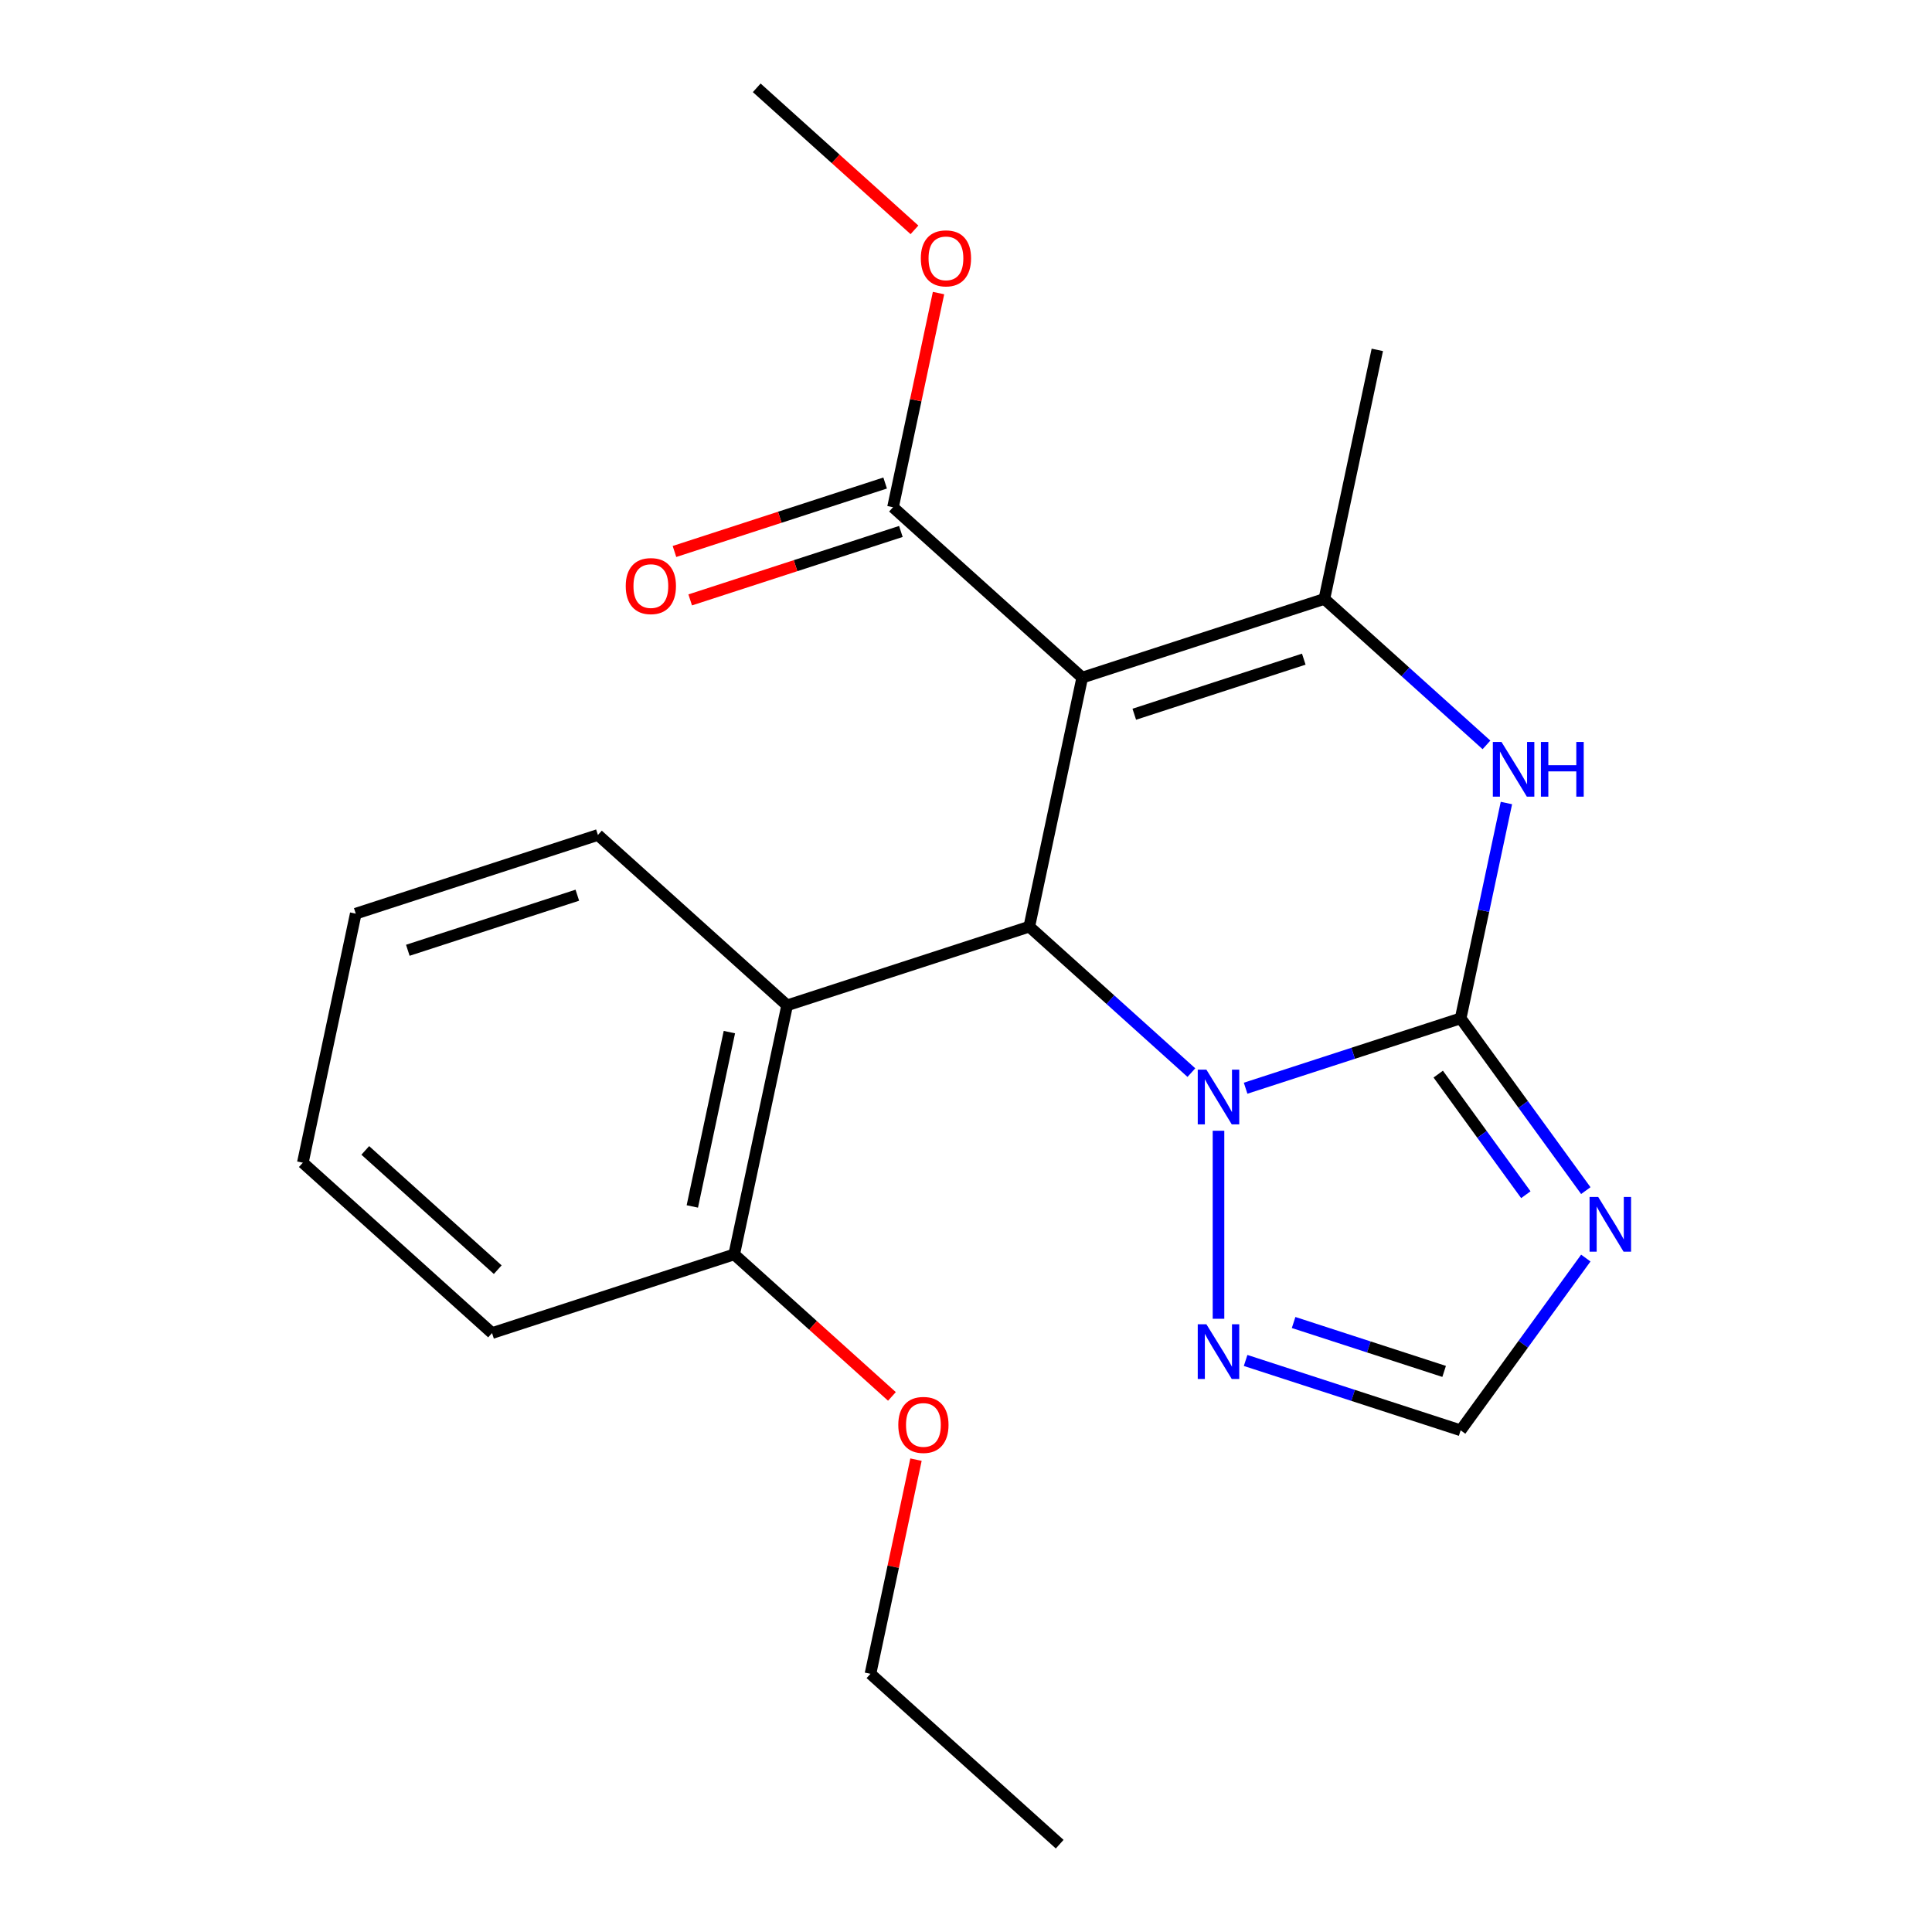<?xml version='1.0' encoding='iso-8859-1'?>
<svg version='1.1' baseProfile='full'
              xmlns='http://www.w3.org/2000/svg'
                      xmlns:rdkit='http://www.rdkit.org/xml'
                      xmlns:xlink='http://www.w3.org/1999/xlink'
                  xml:space='preserve'
width='1000px' height='1000px' viewBox='0 0 1000 1000'>
<!-- END OF HEADER -->
<rect style='opacity:1.0;fill:#FFFFFF;stroke:none' width='1000' height='1000' x='0' y='0'> </rect>
<path class='bond-1' d='M 756.031,527.096 L 700.38,545.179' style='fill:none;fill-rule:evenodd;stroke:#000000;stroke-width:6px;stroke-linecap:butt;stroke-linejoin:miter;stroke-opacity:1' />
<path class='bond-1' d='M 700.38,545.179 L 644.728,563.261' style='fill:none;fill-rule:evenodd;stroke:#0000FF;stroke-width:6px;stroke-linecap:butt;stroke-linejoin:miter;stroke-opacity:1' />
<path class='bond-4' d='M 756.031,527.096 L 767.876,471.37' style='fill:none;fill-rule:evenodd;stroke:#000000;stroke-width:6px;stroke-linecap:butt;stroke-linejoin:miter;stroke-opacity:1' />
<path class='bond-4' d='M 767.876,471.37 L 779.721,415.643' style='fill:none;fill-rule:evenodd;stroke:#0000FF;stroke-width:6px;stroke-linecap:butt;stroke-linejoin:miter;stroke-opacity:1' />
<path class='bond-5' d='M 756.031,527.096 L 788.422,571.678' style='fill:none;fill-rule:evenodd;stroke:#000000;stroke-width:6px;stroke-linecap:butt;stroke-linejoin:miter;stroke-opacity:1' />
<path class='bond-5' d='M 788.422,571.678 L 820.813,616.26' style='fill:none;fill-rule:evenodd;stroke:#0000FF;stroke-width:6px;stroke-linecap:butt;stroke-linejoin:miter;stroke-opacity:1' />
<path class='bond-5' d='M 744.425,555.964 L 767.098,587.171' style='fill:none;fill-rule:evenodd;stroke:#000000;stroke-width:6px;stroke-linecap:butt;stroke-linejoin:miter;stroke-opacity:1' />
<path class='bond-5' d='M 767.098,587.171 L 789.772,618.378' style='fill:none;fill-rule:evenodd;stroke:#0000FF;stroke-width:6px;stroke-linecap:butt;stroke-linejoin:miter;stroke-opacity:1' />
<path class='bond-0' d='M 560.156,350.729 L 685.494,310.005' style='fill:none;fill-rule:evenodd;stroke:#000000;stroke-width:6px;stroke-linecap:butt;stroke-linejoin:miter;stroke-opacity:1' />
<path class='bond-0' d='M 587.102,369.688 L 674.838,341.181' style='fill:none;fill-rule:evenodd;stroke:#000000;stroke-width:6px;stroke-linecap:butt;stroke-linejoin:miter;stroke-opacity:1' />
<path class='bond-8' d='M 560.156,350.729 L 462.218,262.546' style='fill:none;fill-rule:evenodd;stroke:#000000;stroke-width:6px;stroke-linecap:butt;stroke-linejoin:miter;stroke-opacity:1' />
<path class='bond-23' d='M 560.156,350.729 L 532.756,479.638' style='fill:none;fill-rule:evenodd;stroke:#000000;stroke-width:6px;stroke-linecap:butt;stroke-linejoin:miter;stroke-opacity:1' />
<path class='bond-2' d='M 616.659,555.184 L 574.707,517.411' style='fill:none;fill-rule:evenodd;stroke:#0000FF;stroke-width:6px;stroke-linecap:butt;stroke-linejoin:miter;stroke-opacity:1' />
<path class='bond-2' d='M 574.707,517.411 L 532.756,479.638' style='fill:none;fill-rule:evenodd;stroke:#000000;stroke-width:6px;stroke-linecap:butt;stroke-linejoin:miter;stroke-opacity:1' />
<path class='bond-6' d='M 630.693,585.276 L 630.693,682.591' style='fill:none;fill-rule:evenodd;stroke:#0000FF;stroke-width:6px;stroke-linecap:butt;stroke-linejoin:miter;stroke-opacity:1' />
<path class='bond-7' d='M 532.756,479.638 L 407.418,520.362' style='fill:none;fill-rule:evenodd;stroke:#000000;stroke-width:6px;stroke-linecap:butt;stroke-linejoin:miter;stroke-opacity:1' />
<path class='bond-3' d='M 685.494,310.005 L 727.445,347.778' style='fill:none;fill-rule:evenodd;stroke:#000000;stroke-width:6px;stroke-linecap:butt;stroke-linejoin:miter;stroke-opacity:1' />
<path class='bond-3' d='M 727.445,347.778 L 769.397,385.551' style='fill:none;fill-rule:evenodd;stroke:#0000FF;stroke-width:6px;stroke-linecap:butt;stroke-linejoin:miter;stroke-opacity:1' />
<path class='bond-13' d='M 685.494,310.005 L 712.894,181.097' style='fill:none;fill-rule:evenodd;stroke:#000000;stroke-width:6px;stroke-linecap:butt;stroke-linejoin:miter;stroke-opacity:1' />
<path class='bond-9' d='M 820.813,651.17 L 788.422,695.752' style='fill:none;fill-rule:evenodd;stroke:#0000FF;stroke-width:6px;stroke-linecap:butt;stroke-linejoin:miter;stroke-opacity:1' />
<path class='bond-9' d='M 788.422,695.752 L 756.031,740.334' style='fill:none;fill-rule:evenodd;stroke:#000000;stroke-width:6px;stroke-linecap:butt;stroke-linejoin:miter;stroke-opacity:1' />
<path class='bond-22' d='M 644.728,704.169 L 700.38,722.252' style='fill:none;fill-rule:evenodd;stroke:#0000FF;stroke-width:6px;stroke-linecap:butt;stroke-linejoin:miter;stroke-opacity:1' />
<path class='bond-22' d='M 700.38,722.252 L 756.031,740.334' style='fill:none;fill-rule:evenodd;stroke:#000000;stroke-width:6px;stroke-linecap:butt;stroke-linejoin:miter;stroke-opacity:1' />
<path class='bond-22' d='M 669.568,684.526 L 708.525,697.184' style='fill:none;fill-rule:evenodd;stroke:#0000FF;stroke-width:6px;stroke-linecap:butt;stroke-linejoin:miter;stroke-opacity:1' />
<path class='bond-22' d='M 708.525,697.184 L 747.481,709.842' style='fill:none;fill-rule:evenodd;stroke:#000000;stroke-width:6px;stroke-linecap:butt;stroke-linejoin:miter;stroke-opacity:1' />
<path class='bond-10' d='M 407.418,520.362 L 380.018,649.271' style='fill:none;fill-rule:evenodd;stroke:#000000;stroke-width:6px;stroke-linecap:butt;stroke-linejoin:miter;stroke-opacity:1' />
<path class='bond-10' d='M 377.526,534.219 L 358.346,624.454' style='fill:none;fill-rule:evenodd;stroke:#000000;stroke-width:6px;stroke-linecap:butt;stroke-linejoin:miter;stroke-opacity:1' />
<path class='bond-15' d='M 407.418,520.362 L 309.48,432.179' style='fill:none;fill-rule:evenodd;stroke:#000000;stroke-width:6px;stroke-linecap:butt;stroke-linejoin:miter;stroke-opacity:1' />
<path class='bond-11' d='M 458.146,250.012 L 403.624,267.727' style='fill:none;fill-rule:evenodd;stroke:#000000;stroke-width:6px;stroke-linecap:butt;stroke-linejoin:miter;stroke-opacity:1' />
<path class='bond-11' d='M 403.624,267.727 L 349.103,285.443' style='fill:none;fill-rule:evenodd;stroke:#FF0000;stroke-width:6px;stroke-linecap:butt;stroke-linejoin:miter;stroke-opacity:1' />
<path class='bond-11' d='M 466.291,275.08 L 411.769,292.795' style='fill:none;fill-rule:evenodd;stroke:#000000;stroke-width:6px;stroke-linecap:butt;stroke-linejoin:miter;stroke-opacity:1' />
<path class='bond-11' d='M 411.769,292.795 L 357.248,310.51' style='fill:none;fill-rule:evenodd;stroke:#FF0000;stroke-width:6px;stroke-linecap:butt;stroke-linejoin:miter;stroke-opacity:1' />
<path class='bond-12' d='M 462.218,262.546 L 474,207.119' style='fill:none;fill-rule:evenodd;stroke:#000000;stroke-width:6px;stroke-linecap:butt;stroke-linejoin:miter;stroke-opacity:1' />
<path class='bond-12' d='M 474,207.119 L 485.781,151.693' style='fill:none;fill-rule:evenodd;stroke:#FF0000;stroke-width:6px;stroke-linecap:butt;stroke-linejoin:miter;stroke-opacity:1' />
<path class='bond-14' d='M 380.018,649.271 L 420.839,686.026' style='fill:none;fill-rule:evenodd;stroke:#000000;stroke-width:6px;stroke-linecap:butt;stroke-linejoin:miter;stroke-opacity:1' />
<path class='bond-14' d='M 420.839,686.026 L 461.66,722.782' style='fill:none;fill-rule:evenodd;stroke:#FF0000;stroke-width:6px;stroke-linecap:butt;stroke-linejoin:miter;stroke-opacity:1' />
<path class='bond-16' d='M 380.018,649.271 L 254.68,689.995' style='fill:none;fill-rule:evenodd;stroke:#000000;stroke-width:6px;stroke-linecap:butt;stroke-linejoin:miter;stroke-opacity:1' />
<path class='bond-18' d='M 473.324,118.966 L 432.503,82.21' style='fill:none;fill-rule:evenodd;stroke:#FF0000;stroke-width:6px;stroke-linecap:butt;stroke-linejoin:miter;stroke-opacity:1' />
<path class='bond-18' d='M 432.503,82.21 L 391.681,45.455' style='fill:none;fill-rule:evenodd;stroke:#000000;stroke-width:6px;stroke-linecap:butt;stroke-linejoin:miter;stroke-opacity:1' />
<path class='bond-17' d='M 474.118,755.509 L 462.336,810.935' style='fill:none;fill-rule:evenodd;stroke:#FF0000;stroke-width:6px;stroke-linecap:butt;stroke-linejoin:miter;stroke-opacity:1' />
<path class='bond-17' d='M 462.336,810.935 L 450.555,866.362' style='fill:none;fill-rule:evenodd;stroke:#000000;stroke-width:6px;stroke-linecap:butt;stroke-linejoin:miter;stroke-opacity:1' />
<path class='bond-19' d='M 309.48,432.179 L 184.142,472.904' style='fill:none;fill-rule:evenodd;stroke:#000000;stroke-width:6px;stroke-linecap:butt;stroke-linejoin:miter;stroke-opacity:1' />
<path class='bond-19' d='M 298.825,463.355 L 211.088,491.863' style='fill:none;fill-rule:evenodd;stroke:#000000;stroke-width:6px;stroke-linecap:butt;stroke-linejoin:miter;stroke-opacity:1' />
<path class='bond-24' d='M 254.68,689.995 L 156.742,601.812' style='fill:none;fill-rule:evenodd;stroke:#000000;stroke-width:6px;stroke-linecap:butt;stroke-linejoin:miter;stroke-opacity:1' />
<path class='bond-24' d='M 257.626,657.18 L 189.069,595.452' style='fill:none;fill-rule:evenodd;stroke:#000000;stroke-width:6px;stroke-linecap:butt;stroke-linejoin:miter;stroke-opacity:1' />
<path class='bond-20' d='M 450.555,866.362 L 548.492,954.545' style='fill:none;fill-rule:evenodd;stroke:#000000;stroke-width:6px;stroke-linecap:butt;stroke-linejoin:miter;stroke-opacity:1' />
<path class='bond-21' d='M 184.142,472.904 L 156.742,601.812' style='fill:none;fill-rule:evenodd;stroke:#000000;stroke-width:6px;stroke-linecap:butt;stroke-linejoin:miter;stroke-opacity:1' />
<path  class='atom-2' d='M 624.433 553.661
L 633.713 568.661
Q 634.633 570.141, 636.113 572.821
Q 637.593 575.501, 637.673 575.661
L 637.673 553.661
L 641.433 553.661
L 641.433 581.981
L 637.553 581.981
L 627.593 565.581
Q 626.433 563.661, 625.193 561.461
Q 623.993 559.261, 623.633 558.581
L 623.633 581.981
L 619.953 581.981
L 619.953 553.661
L 624.433 553.661
' fill='#0000FF'/>
<path  class='atom-5' d='M 777.171 384.028
L 786.451 399.028
Q 787.371 400.508, 788.851 403.188
Q 790.331 405.868, 790.411 406.028
L 790.411 384.028
L 794.171 384.028
L 794.171 412.348
L 790.291 412.348
L 780.331 395.948
Q 779.171 394.028, 777.931 391.828
Q 776.731 389.628, 776.371 388.948
L 776.371 412.348
L 772.691 412.348
L 772.691 384.028
L 777.171 384.028
' fill='#0000FF'/>
<path  class='atom-5' d='M 797.571 384.028
L 801.411 384.028
L 801.411 396.068
L 815.891 396.068
L 815.891 384.028
L 819.731 384.028
L 819.731 412.348
L 815.891 412.348
L 815.891 399.268
L 801.411 399.268
L 801.411 412.348
L 797.571 412.348
L 797.571 384.028
' fill='#0000FF'/>
<path  class='atom-6' d='M 827.234 619.555
L 836.514 634.555
Q 837.434 636.035, 838.914 638.715
Q 840.394 641.395, 840.474 641.555
L 840.474 619.555
L 844.234 619.555
L 844.234 647.875
L 840.354 647.875
L 830.394 631.475
Q 829.234 629.555, 827.994 627.355
Q 826.794 625.155, 826.434 624.475
L 826.434 647.875
L 822.754 647.875
L 822.754 619.555
L 827.234 619.555
' fill='#0000FF'/>
<path  class='atom-7' d='M 624.433 685.449
L 633.713 700.449
Q 634.633 701.929, 636.113 704.609
Q 637.593 707.289, 637.673 707.449
L 637.673 685.449
L 641.433 685.449
L 641.433 713.769
L 637.553 713.769
L 627.593 697.369
Q 626.433 695.449, 625.193 693.249
Q 623.993 691.049, 623.633 690.369
L 623.633 713.769
L 619.953 713.769
L 619.953 685.449
L 624.433 685.449
' fill='#0000FF'/>
<path  class='atom-12' d='M 323.881 303.351
Q 323.881 296.551, 327.241 292.751
Q 330.601 288.951, 336.881 288.951
Q 343.161 288.951, 346.521 292.751
Q 349.881 296.551, 349.881 303.351
Q 349.881 310.231, 346.481 314.151
Q 343.081 318.031, 336.881 318.031
Q 330.641 318.031, 327.241 314.151
Q 323.881 310.271, 323.881 303.351
M 336.881 314.831
Q 341.201 314.831, 343.521 311.951
Q 345.881 309.031, 345.881 303.351
Q 345.881 297.791, 343.521 294.991
Q 341.201 292.151, 336.881 292.151
Q 332.561 292.151, 330.201 294.951
Q 327.881 297.751, 327.881 303.351
Q 327.881 309.071, 330.201 311.951
Q 332.561 314.831, 336.881 314.831
' fill='#FF0000'/>
<path  class='atom-13' d='M 476.619 133.718
Q 476.619 126.918, 479.979 123.118
Q 483.339 119.318, 489.619 119.318
Q 495.899 119.318, 499.259 123.118
Q 502.619 126.918, 502.619 133.718
Q 502.619 140.598, 499.219 144.518
Q 495.819 148.398, 489.619 148.398
Q 483.379 148.398, 479.979 144.518
Q 476.619 140.638, 476.619 133.718
M 489.619 145.198
Q 493.939 145.198, 496.259 142.318
Q 498.619 139.398, 498.619 133.718
Q 498.619 128.158, 496.259 125.358
Q 493.939 122.518, 489.619 122.518
Q 485.299 122.518, 482.939 125.318
Q 480.619 128.118, 480.619 133.718
Q 480.619 139.438, 482.939 142.318
Q 485.299 145.198, 489.619 145.198
' fill='#FF0000'/>
<path  class='atom-15' d='M 464.955 737.534
Q 464.955 730.734, 468.315 726.934
Q 471.675 723.134, 477.955 723.134
Q 484.235 723.134, 487.595 726.934
Q 490.955 730.734, 490.955 737.534
Q 490.955 744.414, 487.555 748.334
Q 484.155 752.214, 477.955 752.214
Q 471.715 752.214, 468.315 748.334
Q 464.955 744.454, 464.955 737.534
M 477.955 749.014
Q 482.275 749.014, 484.595 746.134
Q 486.955 743.214, 486.955 737.534
Q 486.955 731.974, 484.595 729.174
Q 482.275 726.334, 477.955 726.334
Q 473.635 726.334, 471.275 729.134
Q 468.955 731.934, 468.955 737.534
Q 468.955 743.254, 471.275 746.134
Q 473.635 749.014, 477.955 749.014
' fill='#FF0000'/>
</svg>
